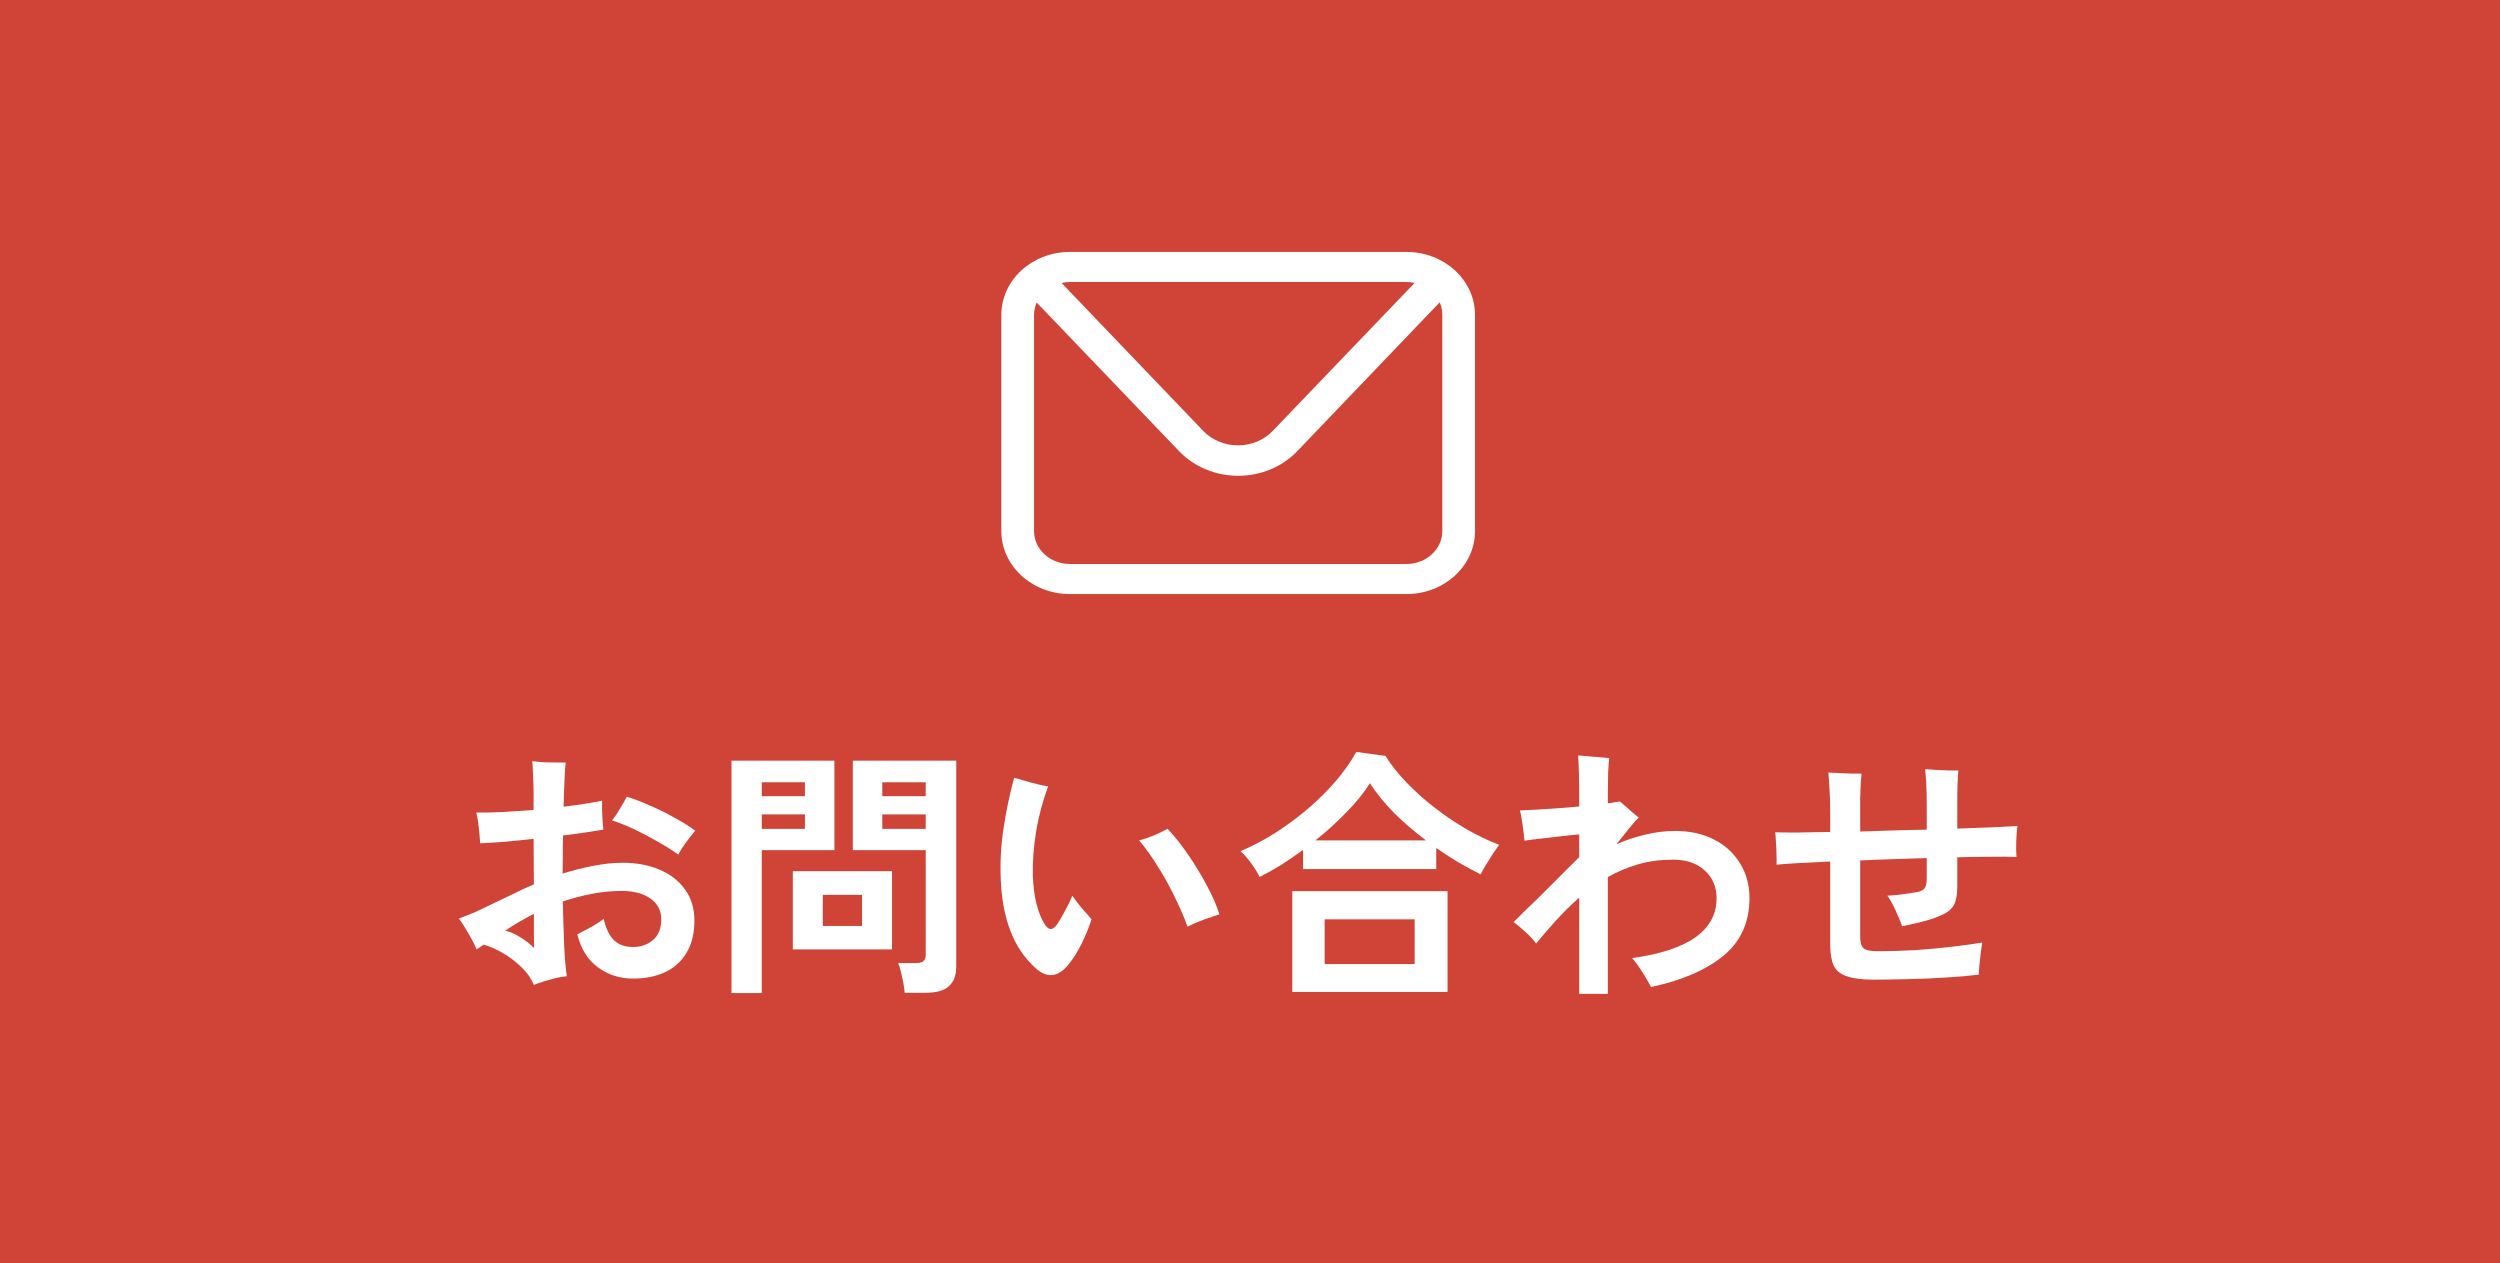 <svg width="95" height="48" viewBox="0 0 95 48" fill="none" xmlns="http://www.w3.org/2000/svg">
  <rect width="95" height="48" fill="#D04437" />
  <path d="M53.45 9.574H40.652C39.218 9.574 38.051 10.647 38.051 11.965V20.183C38.051 21.501 39.218 22.574 40.652 22.574H53.45C54.884 22.574 56.051 21.501 56.051 20.183V11.965C56.051 10.647 54.884 9.574 53.45 9.574ZM53.45 10.717C53.557 10.717 53.656 10.731 53.755 10.752L48.355 16.383C48.027 16.726 47.547 16.923 47.043 16.923C46.54 16.923 46.067 16.726 45.731 16.383L40.339 10.752C40.438 10.731 40.545 10.717 40.644 10.717H53.45ZM54.808 20.183C54.808 20.87 54.197 21.431 53.45 21.431H40.652C39.904 21.431 39.294 20.87 39.294 20.183V11.965C39.294 11.797 39.332 11.636 39.393 11.495L44.808 17.147C45.373 17.736 46.189 18.08 47.051 18.08C47.913 18.08 48.721 17.743 49.293 17.147L54.708 11.489C54.777 11.636 54.808 11.797 54.808 11.958V20.183Z" fill="white" />
  <path d="M71.197 37.227C70.757 37.227 70.417 37.183 70.177 37.097C69.937 37.017 69.77 36.88 69.677 36.687C69.59 36.487 69.547 36.217 69.547 35.877V32.737C69.114 32.757 68.717 32.777 68.357 32.797C68.004 32.817 67.72 32.837 67.507 32.857C67.514 32.757 67.514 32.63 67.507 32.477C67.507 32.323 67.5 32.17 67.487 32.017C67.48 31.857 67.47 31.727 67.457 31.627C67.67 31.633 67.937 31.637 68.257 31.637C68.584 31.63 68.944 31.623 69.337 31.617C69.37 31.617 69.404 31.617 69.437 31.617C69.477 31.617 69.514 31.617 69.547 31.617V30.877C69.547 30.503 69.537 30.19 69.517 29.937C69.504 29.677 69.49 29.483 69.477 29.357C69.59 29.363 69.727 29.37 69.887 29.377C70.054 29.383 70.214 29.39 70.367 29.397C70.527 29.397 70.65 29.397 70.737 29.397C70.73 29.49 70.72 29.623 70.707 29.797C70.7 29.963 70.694 30.143 70.687 30.337C70.687 30.53 70.687 30.71 70.687 30.877V31.597C71.1 31.583 71.52 31.57 71.947 31.557C72.38 31.543 72.804 31.533 73.217 31.527V30.587C73.217 30.273 73.21 30.003 73.197 29.777C73.184 29.543 73.17 29.36 73.157 29.227C73.277 29.233 73.417 29.243 73.577 29.257C73.737 29.263 73.894 29.27 74.047 29.277C74.2 29.277 74.324 29.277 74.417 29.277C74.404 29.403 74.394 29.573 74.387 29.787C74.38 30 74.377 30.257 74.377 30.557V31.487C74.87 31.467 75.317 31.45 75.717 31.437C76.124 31.417 76.44 31.4 76.667 31.387C76.64 31.54 76.624 31.737 76.617 31.977C76.61 32.21 76.614 32.407 76.627 32.567C76.394 32.553 76.08 32.55 75.687 32.557C75.294 32.557 74.857 32.563 74.377 32.577V33.667C74.377 34.013 74.327 34.267 74.227 34.427C74.127 34.58 73.96 34.703 73.727 34.797C73.494 34.897 73.25 34.977 72.997 35.037C72.75 35.097 72.51 35.15 72.277 35.197C72.25 35.097 72.204 34.977 72.137 34.837C72.077 34.69 72.01 34.543 71.937 34.397C71.864 34.25 71.79 34.13 71.717 34.037C71.837 34.03 71.97 34.02 72.117 34.007C72.27 33.987 72.414 33.967 72.547 33.947C72.687 33.927 72.794 33.91 72.867 33.897C73.014 33.863 73.107 33.81 73.147 33.737C73.194 33.663 73.217 33.533 73.217 33.347V32.607C72.804 32.62 72.38 32.633 71.947 32.647C71.52 32.66 71.1 32.677 70.687 32.697V35.587C70.687 35.807 70.73 35.957 70.817 36.037C70.904 36.11 71.084 36.147 71.357 36.147C71.79 36.147 72.254 36.133 72.747 36.107C73.24 36.073 73.714 36.03 74.167 35.977C74.627 35.923 75.014 35.87 75.327 35.817C75.307 35.923 75.287 36.057 75.267 36.217C75.247 36.377 75.23 36.533 75.217 36.687C75.204 36.833 75.197 36.95 75.197 37.037C74.824 37.083 74.4 37.12 73.927 37.147C73.454 37.18 72.977 37.2 72.497 37.207C72.024 37.22 71.59 37.227 71.197 37.227Z" fill="white" />
  <path d="M60.01 37.767V34.107C59.703 34.38 59.413 34.667 59.139 34.967C58.866 35.267 58.609 35.564 58.37 35.857C58.276 35.717 58.15 35.577 57.989 35.437C57.83 35.29 57.673 35.157 57.52 35.037C57.613 34.944 57.739 34.817 57.9 34.657C58.066 34.497 58.249 34.32 58.45 34.127C58.65 33.927 58.849 33.727 59.05 33.527C59.249 33.327 59.433 33.144 59.599 32.977C59.773 32.81 59.91 32.674 60.01 32.567V31.707C59.776 31.727 59.52 31.754 59.239 31.787C58.959 31.82 58.7 31.85 58.459 31.877C58.226 31.904 58.05 31.927 57.929 31.947C57.916 31.78 57.893 31.58 57.859 31.347C57.826 31.114 57.793 30.93 57.76 30.797C57.919 30.79 58.123 30.78 58.37 30.767C58.616 30.754 58.88 30.737 59.16 30.717C59.446 30.69 59.73 30.667 60.01 30.647V30.287C60.01 29.927 60.006 29.62 59.999 29.367C59.993 29.114 59.983 28.894 59.969 28.707C60.016 28.707 60.093 28.714 60.2 28.727C60.313 28.734 60.433 28.744 60.559 28.757C60.693 28.764 60.813 28.774 60.919 28.787C61.033 28.794 61.109 28.8 61.15 28.807C61.136 28.914 61.123 29.1 61.109 29.367C61.103 29.634 61.099 29.9 61.099 30.167V30.527C61.2 30.514 61.289 30.5 61.37 30.487C61.45 30.474 61.513 30.464 61.559 30.457C61.613 30.504 61.686 30.567 61.779 30.647C61.873 30.727 61.963 30.807 62.05 30.887C62.143 30.96 62.216 31.02 62.27 31.067C62.203 31.134 62.093 31.257 61.94 31.437C61.793 31.617 61.623 31.83 61.429 32.077C61.783 31.924 62.146 31.804 62.52 31.717C62.893 31.624 63.273 31.577 63.66 31.577C64.226 31.577 64.719 31.687 65.139 31.907C65.559 32.12 65.886 32.42 66.12 32.807C66.359 33.187 66.48 33.627 66.48 34.127C66.48 35.047 66.15 35.777 65.49 36.317C64.836 36.857 63.919 37.254 62.739 37.507C62.653 37.334 62.539 37.14 62.4 36.927C62.266 36.714 62.139 36.54 62.02 36.407C64.159 36.114 65.23 35.354 65.23 34.127C65.23 33.7 65.079 33.35 64.779 33.077C64.486 32.804 64.083 32.667 63.569 32.667C63.09 32.667 62.646 32.727 62.239 32.847C61.833 32.967 61.453 33.127 61.099 33.327V37.767H60.01Z" fill="white" />
  <path d="M47.867 33.324C47.78 33.151 47.67 32.974 47.537 32.794C47.403 32.608 47.27 32.458 47.137 32.344C47.57 32.164 48.003 31.938 48.437 31.664C48.877 31.384 49.293 31.078 49.687 30.744C50.087 30.404 50.443 30.051 50.757 29.684C51.077 29.311 51.337 28.941 51.537 28.574L52.647 28.724C52.86 29.064 53.127 29.401 53.447 29.734C53.767 30.068 54.12 30.384 54.507 30.684C54.893 30.984 55.297 31.258 55.717 31.504C56.137 31.744 56.553 31.944 56.967 32.104C56.907 32.184 56.83 32.294 56.737 32.434C56.65 32.568 56.563 32.704 56.477 32.844C56.39 32.984 56.32 33.111 56.267 33.224C55.993 33.091 55.713 32.941 55.427 32.774C55.14 32.601 54.857 32.418 54.577 32.224V33.024H49.517V32.294C49.243 32.494 48.967 32.684 48.687 32.864C48.407 33.038 48.133 33.191 47.867 33.324ZM49.107 37.694V33.864H55.007V37.694H49.107ZM50.337 36.634H53.757V34.934H50.337V36.634ZM49.987 31.934H54.187C53.76 31.614 53.36 31.271 52.987 30.904C52.62 30.531 52.31 30.151 52.057 29.764C51.83 30.124 51.533 30.491 51.167 30.864C50.807 31.238 50.413 31.594 49.987 31.934Z" fill="white" />
  <path d="M39.348 36.785C38.921 36.398 38.601 35.921 38.388 35.355C38.175 34.788 38.055 34.131 38.028 33.385C38.001 32.751 38.038 32.108 38.138 31.455C38.238 30.801 38.371 30.168 38.538 29.555C38.718 29.608 38.928 29.668 39.168 29.735C39.408 29.801 39.628 29.851 39.828 29.885C39.621 30.445 39.468 31.021 39.368 31.615C39.275 32.208 39.235 32.765 39.248 33.285C39.261 33.651 39.305 33.995 39.378 34.315C39.458 34.635 39.561 34.898 39.688 35.105C39.768 35.231 39.845 35.298 39.918 35.305C39.991 35.305 40.071 35.251 40.158 35.145C40.238 35.031 40.335 34.868 40.448 34.655C40.568 34.441 40.668 34.235 40.748 34.035C40.861 34.201 40.991 34.371 41.138 34.545C41.291 34.711 41.405 34.841 41.478 34.935C41.378 35.248 41.251 35.558 41.098 35.865C40.951 36.165 40.785 36.428 40.598 36.655C40.205 37.141 39.788 37.185 39.348 36.785ZM45.128 35.215C44.995 34.848 44.831 34.471 44.638 34.085C44.451 33.691 44.241 33.311 44.008 32.945C43.781 32.571 43.541 32.235 43.288 31.935C43.475 31.888 43.671 31.821 43.878 31.735C44.085 31.641 44.248 31.561 44.368 31.495C44.628 31.768 44.888 32.095 45.148 32.475C45.408 32.855 45.645 33.245 45.858 33.645C46.071 34.038 46.231 34.405 46.338 34.745C46.191 34.791 46.005 34.855 45.778 34.935C45.551 35.015 45.335 35.108 45.128 35.215Z" fill="white" />
  <path d="M34.377 37.726C34.37 37.62 34.353 37.493 34.327 37.346C34.3 37.206 34.27 37.07 34.237 36.936C34.203 36.796 34.167 36.683 34.127 36.596H34.797C34.93 36.596 35.027 36.573 35.087 36.526C35.147 36.48 35.177 36.4 35.177 36.286V32.306H32.407V28.906H36.337V36.716C36.337 37.063 36.243 37.316 36.057 37.476C35.877 37.643 35.58 37.726 35.167 37.726H34.377ZM27.797 37.736V28.906H31.707V32.306H28.947V37.736H27.797ZM30.127 36.076V33.106H33.897V36.076H30.127ZM31.267 35.186H32.757V34.006H31.267V35.186ZM33.527 31.496H35.177V30.946H33.527V31.496ZM28.947 31.496H30.587V30.946H28.947V31.496ZM33.527 30.256H35.177V29.726H33.527V30.256ZM28.947 30.256H30.587V29.726H28.947V30.256Z" fill="white" />
  <path d="M20.288 37.426C20.181 37.172 20.021 36.946 19.808 36.746C19.594 36.539 19.361 36.362 19.108 36.216C18.854 36.069 18.611 35.962 18.378 35.896C18.331 35.929 18.284 35.962 18.238 35.996C18.191 36.022 18.148 36.049 18.108 36.076C18.067 35.969 18.008 35.842 17.927 35.696C17.848 35.549 17.764 35.406 17.677 35.266C17.591 35.119 17.511 34.999 17.438 34.906C17.671 34.819 17.887 34.732 18.087 34.646C18.288 34.552 18.517 34.442 18.777 34.316C19.011 34.202 19.254 34.086 19.508 33.966C19.761 33.839 20.021 33.719 20.288 33.606L20.277 31.876C19.918 31.916 19.561 31.952 19.207 31.986C18.861 32.012 18.541 32.032 18.247 32.046C18.241 31.939 18.231 31.812 18.218 31.666C18.204 31.519 18.188 31.376 18.168 31.236C18.148 31.089 18.124 30.969 18.098 30.876C18.384 30.882 18.718 30.876 19.098 30.856C19.477 30.836 19.871 30.809 20.277 30.776V30.266C20.277 30.012 20.271 29.759 20.258 29.506C20.251 29.246 20.241 29.052 20.227 28.926C20.354 28.939 20.497 28.952 20.657 28.966C20.824 28.972 20.984 28.976 21.137 28.976C21.291 28.976 21.411 28.976 21.497 28.976C21.464 29.242 21.438 29.802 21.418 30.656C22.017 30.582 22.504 30.506 22.878 30.426C22.878 30.512 22.878 30.629 22.878 30.776C22.884 30.916 22.891 31.056 22.898 31.196C22.911 31.336 22.921 31.446 22.927 31.526C22.721 31.559 22.488 31.596 22.227 31.636C21.968 31.676 21.691 31.712 21.398 31.746C21.391 31.972 21.387 32.209 21.387 32.456C21.387 32.696 21.384 32.942 21.378 33.196C21.758 33.076 22.141 32.979 22.527 32.906C22.914 32.826 23.294 32.786 23.668 32.786C24.188 32.786 24.651 32.872 25.058 33.046C25.471 33.219 25.794 33.469 26.027 33.796C26.267 34.122 26.387 34.516 26.387 34.976C26.387 35.469 26.288 35.879 26.087 36.206C25.894 36.532 25.621 36.779 25.267 36.946C24.921 37.106 24.517 37.186 24.058 37.186C23.551 37.186 23.104 37.042 22.718 36.756C22.331 36.469 22.071 36.052 21.938 35.506C22.084 35.432 22.254 35.342 22.448 35.236C22.641 35.129 22.804 35.022 22.938 34.916C23.024 35.282 23.154 35.552 23.328 35.726C23.508 35.899 23.751 35.986 24.058 35.986C24.351 35.986 24.601 35.899 24.808 35.726C25.021 35.546 25.128 35.282 25.128 34.936C25.128 34.602 24.991 34.339 24.718 34.146C24.444 33.952 24.084 33.856 23.637 33.856C23.251 33.856 22.867 33.892 22.488 33.966C22.108 34.039 21.741 34.136 21.387 34.256C21.401 34.862 21.418 35.422 21.438 35.936C21.464 36.442 21.497 36.829 21.538 37.096C21.418 37.109 21.277 37.132 21.117 37.166C20.964 37.206 20.811 37.249 20.657 37.296C20.511 37.342 20.387 37.386 20.288 37.426ZM25.777 32.476C25.564 32.322 25.311 32.162 25.017 31.996C24.731 31.829 24.434 31.672 24.128 31.526C23.821 31.379 23.531 31.262 23.258 31.176C23.364 31.042 23.468 30.889 23.567 30.716C23.674 30.542 23.758 30.396 23.817 30.276C24.104 30.362 24.401 30.476 24.707 30.616C25.021 30.749 25.324 30.899 25.617 31.066C25.918 31.226 26.184 31.392 26.418 31.566C26.311 31.692 26.191 31.846 26.058 32.026C25.931 32.199 25.837 32.349 25.777 32.476ZM20.297 36.026C20.297 35.946 20.294 35.789 20.288 35.556C20.288 35.322 20.288 35.046 20.288 34.726C20.094 34.826 19.904 34.929 19.718 35.036C19.538 35.142 19.364 35.252 19.198 35.366C19.398 35.412 19.594 35.499 19.788 35.626C19.981 35.746 20.151 35.879 20.297 36.026Z" fill="white" />
</svg>
